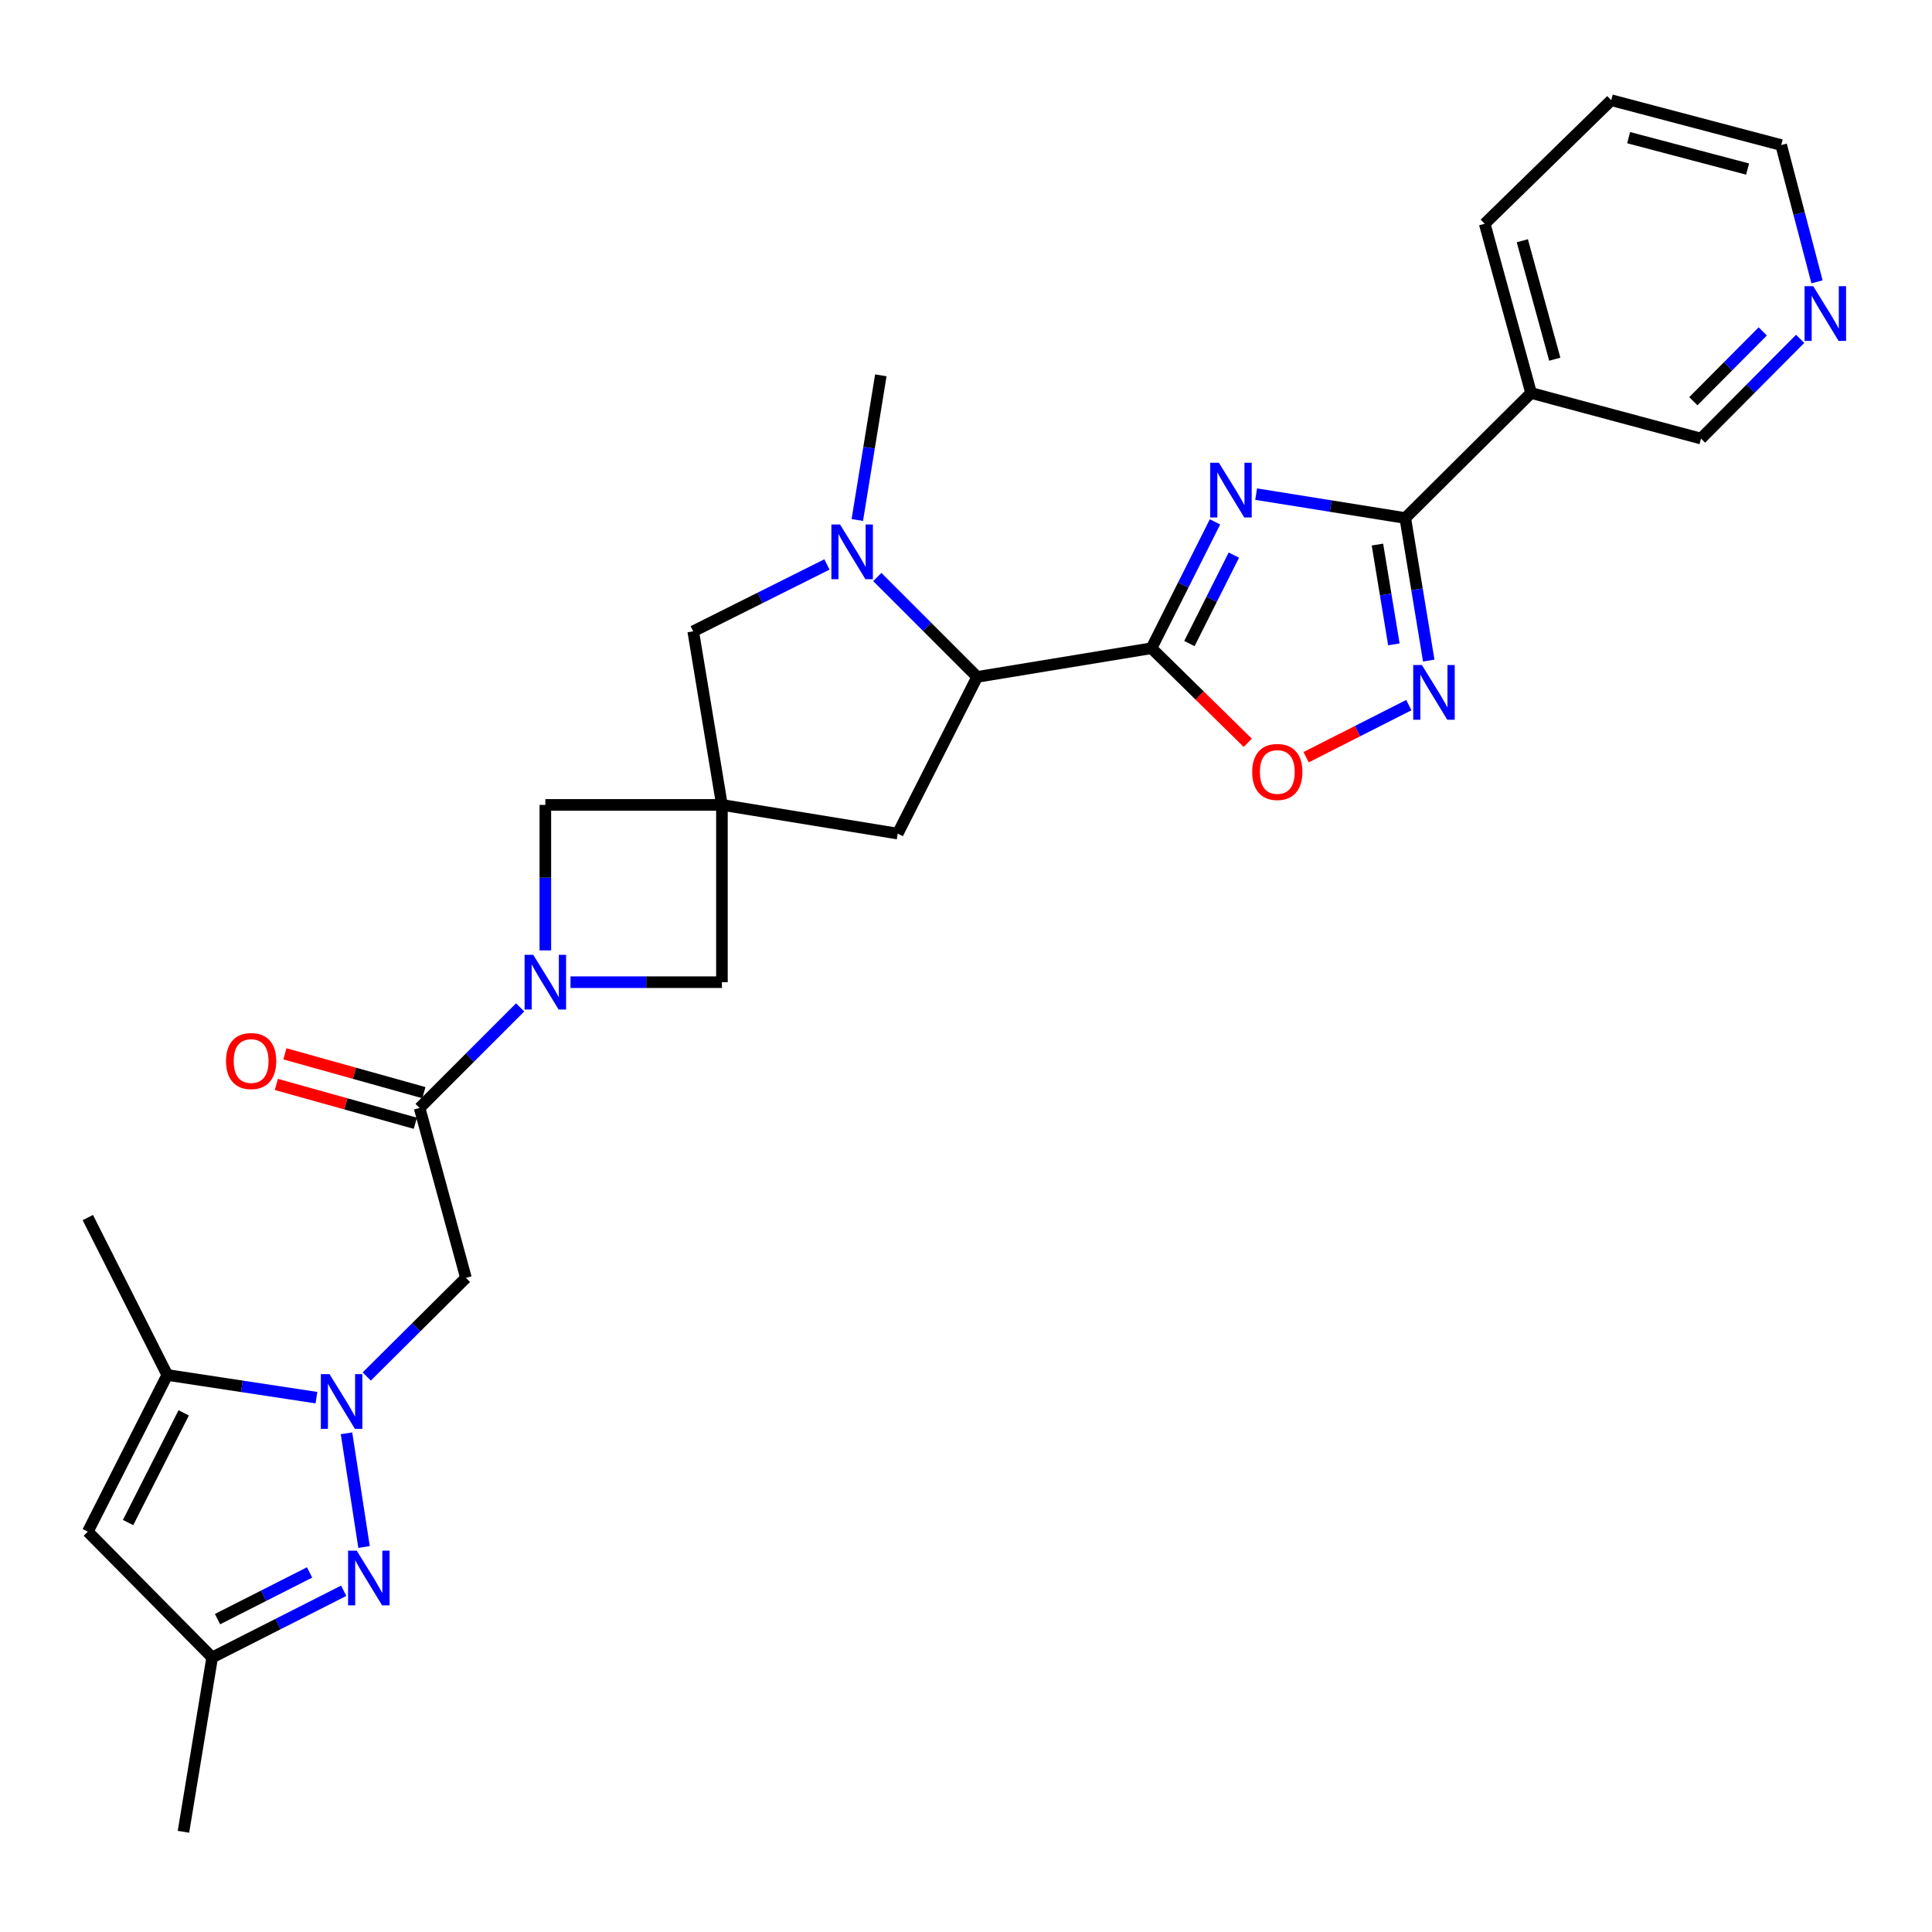 <?xml version='1.0' encoding='iso-8859-1'?>
<svg version='1.1' baseProfile='full'
              xmlns='http://www.w3.org/2000/svg'
                      xmlns:rdkit='http://www.rdkit.org/xml'
                      xmlns:xlink='http://www.w3.org/1999/xlink'
                  xml:space='preserve'
width='1000px' height='1000px' viewBox='0 0 1000 1000'>
<!-- END OF HEADER -->
<rect style='opacity:1.0;fill:#FFFFFF;stroke:none' width='1000' height='1000' x='0' y='0'> </rect>
<path class='bond-0' d='M 628.879,270.123 L 612.445,302.823' style='fill:none;fill-rule:evenodd;stroke:#0000FF;stroke-width:6px;stroke-linecap:butt;stroke-linejoin:miter;stroke-opacity:1' />
<path class='bond-0' d='M 612.445,302.823 L 596.011,335.523' style='fill:none;fill-rule:evenodd;stroke:#000000;stroke-width:6px;stroke-linecap:butt;stroke-linejoin:miter;stroke-opacity:1' />
<path class='bond-0' d='M 638.644,287.318 L 627.14,310.208' style='fill:none;fill-rule:evenodd;stroke:#0000FF;stroke-width:6px;stroke-linecap:butt;stroke-linejoin:miter;stroke-opacity:1' />
<path class='bond-0' d='M 627.14,310.208 L 615.636,333.098' style='fill:none;fill-rule:evenodd;stroke:#000000;stroke-width:6px;stroke-linecap:butt;stroke-linejoin:miter;stroke-opacity:1' />
<path class='bond-2' d='M 650.17,255.76 L 688.768,261.944' style='fill:none;fill-rule:evenodd;stroke:#0000FF;stroke-width:6px;stroke-linecap:butt;stroke-linejoin:miter;stroke-opacity:1' />
<path class='bond-2' d='M 688.768,261.944 L 727.366,268.128' style='fill:none;fill-rule:evenodd;stroke:#000000;stroke-width:6px;stroke-linecap:butt;stroke-linejoin:miter;stroke-opacity:1' />
<path class='bond-10' d='M 596.011,335.523 L 505.782,350.362' style='fill:none;fill-rule:evenodd;stroke:#000000;stroke-width:6px;stroke-linecap:butt;stroke-linejoin:miter;stroke-opacity:1' />
<path class='bond-11' d='M 596.011,335.523 L 620.93,359.998' style='fill:none;fill-rule:evenodd;stroke:#000000;stroke-width:6px;stroke-linecap:butt;stroke-linejoin:miter;stroke-opacity:1' />
<path class='bond-11' d='M 620.93,359.998 L 645.849,384.473' style='fill:none;fill-rule:evenodd;stroke:#FF0000;stroke-width:6px;stroke-linecap:butt;stroke-linejoin:miter;stroke-opacity:1' />
<path class='bond-1' d='M 189.818,712.472 L 215.495,686.949' style='fill:none;fill-rule:evenodd;stroke:#0000FF;stroke-width:6px;stroke-linecap:butt;stroke-linejoin:miter;stroke-opacity:1' />
<path class='bond-1' d='M 215.495,686.949 L 241.171,661.425' style='fill:none;fill-rule:evenodd;stroke:#000000;stroke-width:6px;stroke-linecap:butt;stroke-linejoin:miter;stroke-opacity:1' />
<path class='bond-4' d='M 179.351,741.875 L 188.431,800.728' style='fill:none;fill-rule:evenodd;stroke:#0000FF;stroke-width:6px;stroke-linecap:butt;stroke-linejoin:miter;stroke-opacity:1' />
<path class='bond-12' d='M 163.788,723.424 L 125.189,717.556' style='fill:none;fill-rule:evenodd;stroke:#0000FF;stroke-width:6px;stroke-linecap:butt;stroke-linejoin:miter;stroke-opacity:1' />
<path class='bond-12' d='M 125.189,717.556 L 86.59,711.688' style='fill:none;fill-rule:evenodd;stroke:#000000;stroke-width:6px;stroke-linecap:butt;stroke-linejoin:miter;stroke-opacity:1' />
<path class='bond-6' d='M 727.366,268.128 L 733.44,305.024' style='fill:none;fill-rule:evenodd;stroke:#000000;stroke-width:6px;stroke-linecap:butt;stroke-linejoin:miter;stroke-opacity:1' />
<path class='bond-6' d='M 733.44,305.024 L 739.515,341.919' style='fill:none;fill-rule:evenodd;stroke:#0000FF;stroke-width:6px;stroke-linecap:butt;stroke-linejoin:miter;stroke-opacity:1' />
<path class='bond-6' d='M 712.96,281.868 L 717.212,307.695' style='fill:none;fill-rule:evenodd;stroke:#000000;stroke-width:6px;stroke-linecap:butt;stroke-linejoin:miter;stroke-opacity:1' />
<path class='bond-6' d='M 717.212,307.695 L 721.464,333.523' style='fill:none;fill-rule:evenodd;stroke:#0000FF;stroke-width:6px;stroke-linecap:butt;stroke-linejoin:miter;stroke-opacity:1' />
<path class='bond-15' d='M 727.366,268.128 L 792.486,203.41' style='fill:none;fill-rule:evenodd;stroke:#000000;stroke-width:6px;stroke-linecap:butt;stroke-linejoin:miter;stroke-opacity:1' />
<path class='bond-3' d='M 373.668,416.615 L 464.656,431.472' style='fill:none;fill-rule:evenodd;stroke:#000000;stroke-width:6px;stroke-linecap:butt;stroke-linejoin:miter;stroke-opacity:1' />
<path class='bond-16' d='M 373.668,416.615 L 373.668,508.379' style='fill:none;fill-rule:evenodd;stroke:#000000;stroke-width:6px;stroke-linecap:butt;stroke-linejoin:miter;stroke-opacity:1' />
<path class='bond-17' d='M 373.668,416.615 L 282.27,416.615' style='fill:none;fill-rule:evenodd;stroke:#000000;stroke-width:6px;stroke-linecap:butt;stroke-linejoin:miter;stroke-opacity:1' />
<path class='bond-30' d='M 373.668,416.615 L 358.811,326.77' style='fill:none;fill-rule:evenodd;stroke:#000000;stroke-width:6px;stroke-linecap:butt;stroke-linejoin:miter;stroke-opacity:1' />
<path class='bond-14' d='M 177.895,823.381 L 143.856,840.641' style='fill:none;fill-rule:evenodd;stroke:#0000FF;stroke-width:6px;stroke-linecap:butt;stroke-linejoin:miter;stroke-opacity:1' />
<path class='bond-14' d='M 143.856,840.641 L 109.816,857.9' style='fill:none;fill-rule:evenodd;stroke:#000000;stroke-width:6px;stroke-linecap:butt;stroke-linejoin:miter;stroke-opacity:1' />
<path class='bond-14' d='M 160.245,813.89 L 136.418,825.972' style='fill:none;fill-rule:evenodd;stroke:#0000FF;stroke-width:6px;stroke-linecap:butt;stroke-linejoin:miter;stroke-opacity:1' />
<path class='bond-14' d='M 136.418,825.972 L 112.59,838.054' style='fill:none;fill-rule:evenodd;stroke:#000000;stroke-width:6px;stroke-linecap:butt;stroke-linejoin:miter;stroke-opacity:1' />
<path class='bond-5' d='M 282.27,491.925 L 282.27,454.27' style='fill:none;fill-rule:evenodd;stroke:#0000FF;stroke-width:6px;stroke-linecap:butt;stroke-linejoin:miter;stroke-opacity:1' />
<path class='bond-5' d='M 282.27,454.27 L 282.27,416.615' style='fill:none;fill-rule:evenodd;stroke:#000000;stroke-width:6px;stroke-linecap:butt;stroke-linejoin:miter;stroke-opacity:1' />
<path class='bond-9' d='M 269.229,521.424 L 243.207,547.452' style='fill:none;fill-rule:evenodd;stroke:#0000FF;stroke-width:6px;stroke-linecap:butt;stroke-linejoin:miter;stroke-opacity:1' />
<path class='bond-9' d='M 243.207,547.452 L 217.186,573.481' style='fill:none;fill-rule:evenodd;stroke:#000000;stroke-width:6px;stroke-linecap:butt;stroke-linejoin:miter;stroke-opacity:1' />
<path class='bond-32' d='M 295.295,508.379 L 334.482,508.379' style='fill:none;fill-rule:evenodd;stroke:#0000FF;stroke-width:6px;stroke-linecap:butt;stroke-linejoin:miter;stroke-opacity:1' />
<path class='bond-32' d='M 334.482,508.379 L 373.668,508.379' style='fill:none;fill-rule:evenodd;stroke:#000000;stroke-width:6px;stroke-linecap:butt;stroke-linejoin:miter;stroke-opacity:1' />
<path class='bond-29' d='M 729.21,364.964 L 702.624,378.444' style='fill:none;fill-rule:evenodd;stroke:#0000FF;stroke-width:6px;stroke-linecap:butt;stroke-linejoin:miter;stroke-opacity:1' />
<path class='bond-29' d='M 702.624,378.444 L 676.039,391.924' style='fill:none;fill-rule:evenodd;stroke:#FF0000;stroke-width:6px;stroke-linecap:butt;stroke-linejoin:miter;stroke-opacity:1' />
<path class='bond-7' d='M 454.092,298.665 L 479.937,324.513' style='fill:none;fill-rule:evenodd;stroke:#0000FF;stroke-width:6px;stroke-linecap:butt;stroke-linejoin:miter;stroke-opacity:1' />
<path class='bond-7' d='M 479.937,324.513 L 505.782,350.362' style='fill:none;fill-rule:evenodd;stroke:#000000;stroke-width:6px;stroke-linecap:butt;stroke-linejoin:miter;stroke-opacity:1' />
<path class='bond-18' d='M 428.025,292.155 L 393.418,309.463' style='fill:none;fill-rule:evenodd;stroke:#0000FF;stroke-width:6px;stroke-linecap:butt;stroke-linejoin:miter;stroke-opacity:1' />
<path class='bond-18' d='M 393.418,309.463 L 358.811,326.77' style='fill:none;fill-rule:evenodd;stroke:#000000;stroke-width:6px;stroke-linecap:butt;stroke-linejoin:miter;stroke-opacity:1' />
<path class='bond-23' d='M 443.741,269.16 L 449.826,231.717' style='fill:none;fill-rule:evenodd;stroke:#0000FF;stroke-width:6px;stroke-linecap:butt;stroke-linejoin:miter;stroke-opacity:1' />
<path class='bond-23' d='M 449.826,231.717 L 455.911,194.273' style='fill:none;fill-rule:evenodd;stroke:#000000;stroke-width:6px;stroke-linecap:butt;stroke-linejoin:miter;stroke-opacity:1' />
<path class='bond-8' d='M 241.171,661.425 L 217.186,573.481' style='fill:none;fill-rule:evenodd;stroke:#000000;stroke-width:6px;stroke-linecap:butt;stroke-linejoin:miter;stroke-opacity:1' />
<path class='bond-20' d='M 219.4,565.561 L 183.429,555.509' style='fill:none;fill-rule:evenodd;stroke:#000000;stroke-width:6px;stroke-linecap:butt;stroke-linejoin:miter;stroke-opacity:1' />
<path class='bond-20' d='M 183.429,555.509 L 147.459,545.457' style='fill:none;fill-rule:evenodd;stroke:#FF0000;stroke-width:6px;stroke-linecap:butt;stroke-linejoin:miter;stroke-opacity:1' />
<path class='bond-20' d='M 214.973,581.401 L 179.003,571.349' style='fill:none;fill-rule:evenodd;stroke:#000000;stroke-width:6px;stroke-linecap:butt;stroke-linejoin:miter;stroke-opacity:1' />
<path class='bond-20' d='M 179.003,571.349 L 143.032,561.297' style='fill:none;fill-rule:evenodd;stroke:#FF0000;stroke-width:6px;stroke-linecap:butt;stroke-linejoin:miter;stroke-opacity:1' />
<path class='bond-19' d='M 505.782,350.362 L 464.656,431.472' style='fill:none;fill-rule:evenodd;stroke:#000000;stroke-width:6px;stroke-linecap:butt;stroke-linejoin:miter;stroke-opacity:1' />
<path class='bond-13' d='M 86.59,711.688 L 45.455,792.789' style='fill:none;fill-rule:evenodd;stroke:#000000;stroke-width:6px;stroke-linecap:butt;stroke-linejoin:miter;stroke-opacity:1' />
<path class='bond-13' d='M 95.087,731.293 L 66.293,788.064' style='fill:none;fill-rule:evenodd;stroke:#000000;stroke-width:6px;stroke-linecap:butt;stroke-linejoin:miter;stroke-opacity:1' />
<path class='bond-24' d='M 86.59,711.688 L 45.455,630.204' style='fill:none;fill-rule:evenodd;stroke:#000000;stroke-width:6px;stroke-linecap:butt;stroke-linejoin:miter;stroke-opacity:1' />
<path class='bond-33' d='M 45.455,792.789 L 109.816,857.9' style='fill:none;fill-rule:evenodd;stroke:#000000;stroke-width:6px;stroke-linecap:butt;stroke-linejoin:miter;stroke-opacity:1' />
<path class='bond-26' d='M 109.816,857.9 L 94.959,948.129' style='fill:none;fill-rule:evenodd;stroke:#000000;stroke-width:6px;stroke-linecap:butt;stroke-linejoin:miter;stroke-opacity:1' />
<path class='bond-22' d='M 792.486,203.41 L 880.439,227.011' style='fill:none;fill-rule:evenodd;stroke:#000000;stroke-width:6px;stroke-linecap:butt;stroke-linejoin:miter;stroke-opacity:1' />
<path class='bond-25' d='M 792.486,203.41 L 768.483,115.821' style='fill:none;fill-rule:evenodd;stroke:#000000;stroke-width:6px;stroke-linecap:butt;stroke-linejoin:miter;stroke-opacity:1' />
<path class='bond-25' d='M 804.747,185.925 L 787.945,124.613' style='fill:none;fill-rule:evenodd;stroke:#000000;stroke-width:6px;stroke-linecap:butt;stroke-linejoin:miter;stroke-opacity:1' />
<path class='bond-21' d='M 931.761,175.39 L 906.1,201.2' style='fill:none;fill-rule:evenodd;stroke:#0000FF;stroke-width:6px;stroke-linecap:butt;stroke-linejoin:miter;stroke-opacity:1' />
<path class='bond-21' d='M 906.1,201.2 L 880.439,227.011' style='fill:none;fill-rule:evenodd;stroke:#000000;stroke-width:6px;stroke-linecap:butt;stroke-linejoin:miter;stroke-opacity:1' />
<path class='bond-21' d='M 912.4,171.537 L 894.437,189.605' style='fill:none;fill-rule:evenodd;stroke:#0000FF;stroke-width:6px;stroke-linecap:butt;stroke-linejoin:miter;stroke-opacity:1' />
<path class='bond-21' d='M 894.437,189.605 L 876.474,207.672' style='fill:none;fill-rule:evenodd;stroke:#000000;stroke-width:6px;stroke-linecap:butt;stroke-linejoin:miter;stroke-opacity:1' />
<path class='bond-31' d='M 940.482,145.879 L 931.207,110.479' style='fill:none;fill-rule:evenodd;stroke:#0000FF;stroke-width:6px;stroke-linecap:butt;stroke-linejoin:miter;stroke-opacity:1' />
<path class='bond-31' d='M 931.207,110.479 L 921.931,75.079' style='fill:none;fill-rule:evenodd;stroke:#000000;stroke-width:6px;stroke-linecap:butt;stroke-linejoin:miter;stroke-opacity:1' />
<path class='bond-28' d='M 768.483,115.821 L 833.986,51.871' style='fill:none;fill-rule:evenodd;stroke:#000000;stroke-width:6px;stroke-linecap:butt;stroke-linejoin:miter;stroke-opacity:1' />
<path class='bond-27' d='M 921.931,75.079 L 833.986,51.871' style='fill:none;fill-rule:evenodd;stroke:#000000;stroke-width:6px;stroke-linecap:butt;stroke-linejoin:miter;stroke-opacity:1' />
<path class='bond-27' d='M 904.543,87.5 L 842.982,71.254' style='fill:none;fill-rule:evenodd;stroke:#000000;stroke-width:6px;stroke-linecap:butt;stroke-linejoin:miter;stroke-opacity:1' />
<path  class='atom-0' d='M 630.886 239.513
L 640.166 254.513
Q 641.086 255.993, 642.566 258.673
Q 644.046 261.353, 644.126 261.513
L 644.126 239.513
L 647.886 239.513
L 647.886 267.833
L 644.006 267.833
L 634.046 251.433
Q 632.886 249.513, 631.646 247.313
Q 630.446 245.113, 630.086 244.433
L 630.086 267.833
L 626.406 267.833
L 626.406 239.513
L 630.886 239.513
' fill='#0000FF'/>
<path  class='atom-2' d='M 170.55 711.243
L 179.83 726.243
Q 180.75 727.723, 182.23 730.403
Q 183.71 733.083, 183.79 733.243
L 183.79 711.243
L 187.55 711.243
L 187.55 739.563
L 183.67 739.563
L 173.71 723.163
Q 172.55 721.243, 171.31 719.043
Q 170.11 716.843, 169.75 716.163
L 169.75 739.563
L 166.07 739.563
L 166.07 711.243
L 170.55 711.243
' fill='#0000FF'/>
<path  class='atom-5' d='M 184.648 802.623
L 193.928 817.623
Q 194.848 819.103, 196.328 821.783
Q 197.808 824.463, 197.888 824.623
L 197.888 802.623
L 201.648 802.623
L 201.648 830.943
L 197.768 830.943
L 187.808 814.543
Q 186.648 812.623, 185.408 810.423
Q 184.208 808.223, 183.848 807.543
L 183.848 830.943
L 180.168 830.943
L 180.168 802.623
L 184.648 802.623
' fill='#0000FF'/>
<path  class='atom-6' d='M 276.01 494.219
L 285.29 509.219
Q 286.21 510.699, 287.69 513.379
Q 289.17 516.059, 289.25 516.219
L 289.25 494.219
L 293.01 494.219
L 293.01 522.539
L 289.13 522.539
L 279.17 506.139
Q 278.01 504.219, 276.77 502.019
Q 275.57 499.819, 275.21 499.139
L 275.21 522.539
L 271.53 522.539
L 271.53 494.219
L 276.01 494.219
' fill='#0000FF'/>
<path  class='atom-7' d='M 735.963 344.206
L 745.243 359.206
Q 746.163 360.686, 747.643 363.366
Q 749.123 366.046, 749.203 366.206
L 749.203 344.206
L 752.963 344.206
L 752.963 372.526
L 749.083 372.526
L 739.123 356.126
Q 737.963 354.206, 736.723 352.006
Q 735.523 349.806, 735.163 349.126
L 735.163 372.526
L 731.483 372.526
L 731.483 344.206
L 735.963 344.206
' fill='#0000FF'/>
<path  class='atom-8' d='M 434.804 271.474
L 444.084 286.474
Q 445.004 287.954, 446.484 290.634
Q 447.964 293.314, 448.044 293.474
L 448.044 271.474
L 451.804 271.474
L 451.804 299.794
L 447.924 299.794
L 437.964 283.394
Q 436.804 281.474, 435.564 279.274
Q 434.364 277.074, 434.004 276.394
L 434.004 299.794
L 430.324 299.794
L 430.324 271.474
L 434.804 271.474
' fill='#0000FF'/>
<path  class='atom-12' d='M 648.131 399.563
Q 648.131 392.763, 651.491 388.963
Q 654.851 385.163, 661.131 385.163
Q 667.411 385.163, 670.771 388.963
Q 674.131 392.763, 674.131 399.563
Q 674.131 406.443, 670.731 410.363
Q 667.331 414.243, 661.131 414.243
Q 654.891 414.243, 651.491 410.363
Q 648.131 406.483, 648.131 399.563
M 661.131 411.043
Q 665.451 411.043, 667.771 408.163
Q 670.131 405.243, 670.131 399.563
Q 670.131 394.003, 667.771 391.203
Q 665.451 388.363, 661.131 388.363
Q 656.811 388.363, 654.451 391.163
Q 652.131 393.963, 652.131 399.563
Q 652.131 405.283, 654.451 408.163
Q 656.811 411.043, 661.131 411.043
' fill='#FF0000'/>
<path  class='atom-21' d='M 116.982 549.192
Q 116.982 542.392, 120.342 538.592
Q 123.702 534.792, 129.982 534.792
Q 136.262 534.792, 139.622 538.592
Q 142.982 542.392, 142.982 549.192
Q 142.982 556.072, 139.582 559.992
Q 136.182 563.872, 129.982 563.872
Q 123.742 563.872, 120.342 559.992
Q 116.982 556.112, 116.982 549.192
M 129.982 560.672
Q 134.302 560.672, 136.622 557.792
Q 138.982 554.872, 138.982 549.192
Q 138.982 543.632, 136.622 540.832
Q 134.302 537.992, 129.982 537.992
Q 125.662 537.992, 123.302 540.792
Q 120.982 543.592, 120.982 549.192
Q 120.982 554.912, 123.302 557.792
Q 125.662 560.672, 129.982 560.672
' fill='#FF0000'/>
<path  class='atom-22' d='M 938.523 148.133
L 947.803 163.133
Q 948.723 164.613, 950.203 167.293
Q 951.683 169.973, 951.763 170.133
L 951.763 148.133
L 955.523 148.133
L 955.523 176.453
L 951.643 176.453
L 941.683 160.053
Q 940.523 158.133, 939.283 155.933
Q 938.083 153.733, 937.723 153.053
L 937.723 176.453
L 934.043 176.453
L 934.043 148.133
L 938.523 148.133
' fill='#0000FF'/>
</svg>
